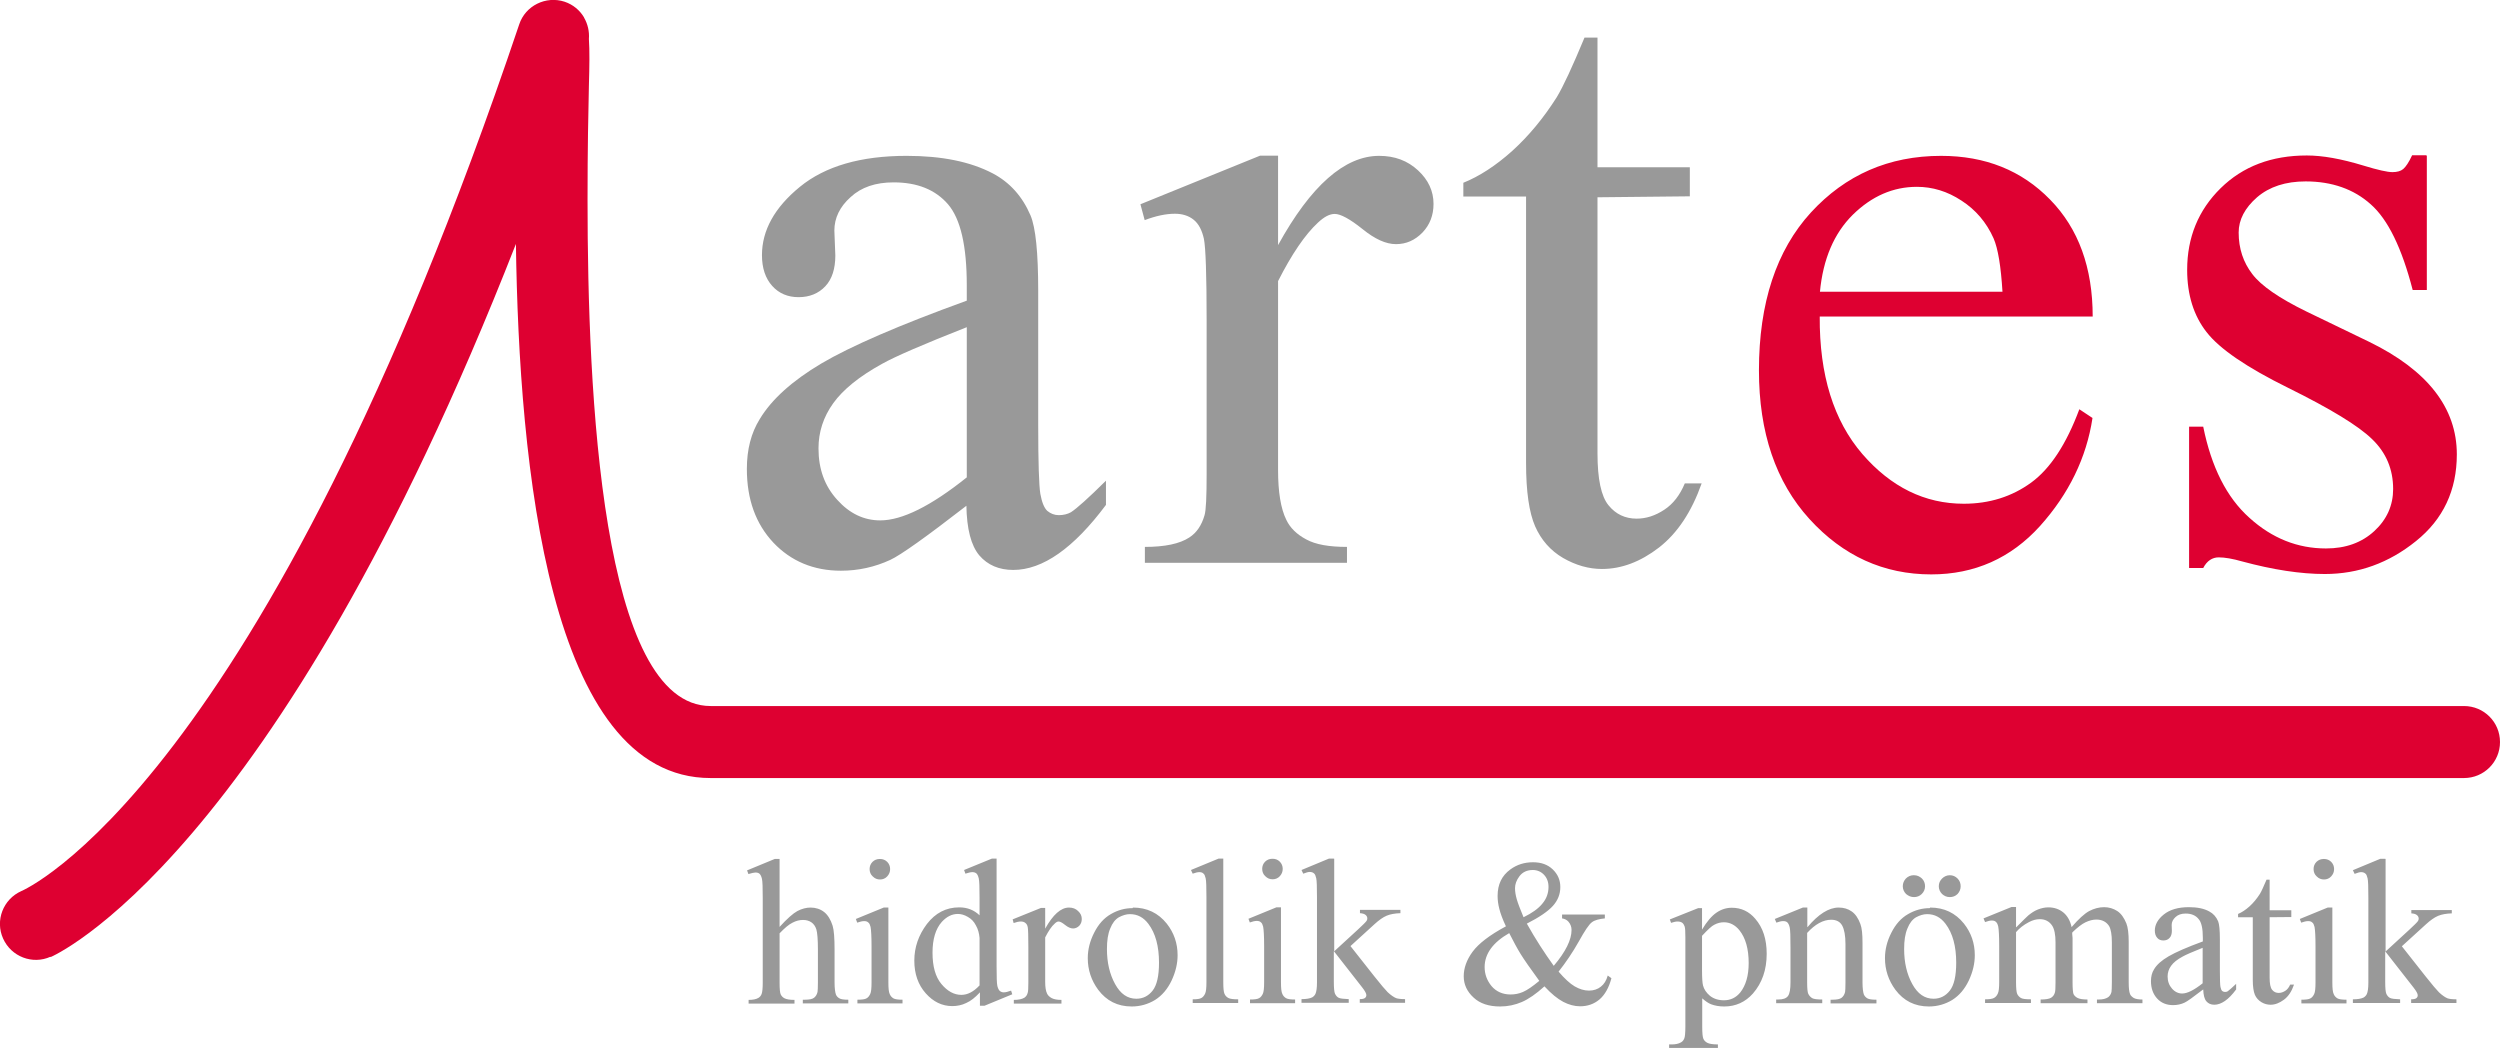 <?xml version="1.0" encoding="UTF-8"?>
<!DOCTYPE svg PUBLIC "-//W3C//DTD SVG 1.1//EN" "http://www.w3.org/Graphics/SVG/1.1/DTD/svg11.dtd">
<!-- Creator: CorelDRAW 2017 -->
<svg xmlns="http://www.w3.org/2000/svg" xml:space="preserve" width="142.605mm" height="59.776mm" version="1.1" style="shape-rendering:geometricPrecision; text-rendering:geometricPrecision; image-rendering:optimizeQuality; fill-rule:evenodd; clip-rule:evenodd"
viewBox="0 0 12914 5413"
 xmlns:xlink="http://www.w3.org/1999/xlink">
 <defs>
  <style type="text/css">
   <![CDATA[
    .fil0 {fill:#999999;fill-rule:nonzero}
    .fil1 {fill:#DE0031;fill-rule:nonzero}
   ]]>
  </style>
 </defs>
 <g id="Layer_x0020_1">
  <g id="_2031329763984">
   <g>
    <path class="fil0" d="M4994 2611c-209,162 -341,256 -395,281 -80,37 -165,56 -255,56 -141,0 -258,-49 -349,-145 -91,-97 -137,-223 -137,-381 0,-100 22,-186 67,-258 61,-101 166,-196 317,-286 151,-89 401,-198 752,-325l0 -80c0,-203 -32,-342 -97,-418 -65,-75 -158,-113 -281,-113 -93,0 -167,25 -222,76 -56,50 -84,108 -84,173l5 129c0,68 -17,122 -52,159 -35,37 -81,56 -138,56 -55,0 -101,-19 -136,-58 -35,-39 -53,-92 -53,-159 0,-128 65,-246 196,-353 131,-107 315,-160 551,-160 182,0 330,30 446,91 87,46 152,118 194,216 27,63 40,194 40,391l0 692c0,194 4,313 11,356 8,44 20,73 36,88 17,14 37,22 59,22 24,0 45,-5 63,-15 31,-20 91,-74 181,-163l0 125c-167,224 -327,336 -479,336 -73,0 -132,-25 -175,-75 -43,-51 -65,-137 -67,-258zm0 -145l0 -776c-226,89 -371,152 -437,189 -118,65 -202,133 -253,204 -51,71 -76,149 -76,233 0,107 32,195 97,266 64,71 138,106 222,106 113,0 262,-74 448,-223zm1608 -1661l0 461c169,-307 344,-461 522,-461 81,0 147,25 201,75 53,49 80,107 80,173 0,59 -19,108 -57,148 -39,40 -84,60 -137,60 -52,0 -109,-26 -173,-78 -65,-52 -113,-78 -143,-78 -27,0 -55,15 -87,45 -66,61 -135,162 -206,302l0 976c0,113 14,200 43,258 19,40 53,74 102,100 49,27 119,39 211,39l0 82 -1044 0 0 -82c103,0 180,-16 230,-49 37,-24 63,-62 78,-114 8,-25 11,-97 11,-216l0 -789c0,-237 -5,-378 -14,-423 -10,-45 -27,-78 -53,-99 -26,-21 -59,-31 -97,-31 -46,0 -98,11 -156,33l-22 -82 618 -251 93 0zm1650 -611l0 670 477 0 0 150 -477 5 0 1323c0,132 19,222 57,268 37,46 86,69 145,69 49,0 96,-15 143,-46 46,-30 81,-76 106,-136l87 0c-52,147 -125,257 -220,331 -96,74 -194,111 -295,111 -68,0 -135,-19 -201,-57 -65,-38 -113,-93 -144,-163 -31,-71 -47,-179 -47,-327l0 -1377 -324 0 0 -71c82,-33 166,-87 252,-164 86,-78 162,-170 230,-277 34,-56 82,-160 144,-309l68 0z"/>
    <path class="fil1" d="M9400 1635c-2,302 72,538 220,710 148,171 323,257 524,257 133,0 249,-37 348,-109 99,-72 182,-199 249,-379l68 45c-31,205 -122,392 -271,558 -150,166 -338,250 -562,250 -245,0 -455,-95 -629,-286 -174,-191 -261,-447 -261,-768 0,-348 90,-620 268,-815 179,-195 403,-293 673,-293 228,0 416,75 563,226 147,150 220,352 220,604l-1409 0zm0 -128l944 0c-8,-131 -23,-223 -46,-276 -37,-83 -93,-148 -166,-195 -73,-48 -150,-71 -230,-71 -123,0 -233,48 -331,144 -97,96 -154,229 -170,399zm3136 -702l0 693 -73 0c-56,-217 -128,-365 -217,-443 -87,-78 -200,-118 -336,-118 -103,0 -187,27 -251,82 -63,55 -95,116 -95,182 0,83 24,154 70,214 46,61 139,125 280,194l325 157c301,147 452,341 452,581 0,185 -70,335 -211,448 -140,113 -297,170 -471,170 -125,0 -268,-22 -427,-65 -49,-14 -90,-21 -121,-21 -33,0 -61,18 -80,55l-73 0 0 -730 73 0c42,208 121,366 239,471 117,106 249,158 395,158 102,0 185,-30 250,-90 65,-60 97,-133 97,-217 0,-102 -36,-188 -109,-258 -72,-70 -216,-157 -432,-264 -215,-106 -356,-202 -423,-289 -66,-84 -100,-192 -100,-321 0,-168 58,-309 173,-422 115,-113 263,-169 445,-169 81,0 177,17 292,52 75,23 125,34 150,34 24,0 43,-5 56,-16 13,-11 29,-34 46,-71l73 0z"/>
   </g>
   <path class="fil1" d="M261 4942c-93,42 -203,0 -245,-94 -42,-93 0,-203 94,-245 4,-2 1239,-519 2572,-4477 32,-97 138,-149 235,-117 44,15 78,44 100,81l0 0 0 1c19,33 28,71 25,110 4,60 3,140 0,241 -3,136 -7,323 -7,590 0,1006 72,2615 636,2615l9057 0c103,0 186,83 186,186 0,103 -83,186 -186,186l-9057 0c-836,0 -990,-1611 -1006,-2759 -1252,3198 -2400,3682 -2404,3684z"/>
   <path class="fil0" d="M4027 4437l0 351c39,-43 70,-70 92,-82 23,-12 46,-18 68,-18 27,0 51,8 70,23 19,15 34,39 44,71 7,23 10,64 10,123l0 170c0,30 3,51 7,62 3,8 9,15 18,20 8,5 24,7 46,7l0 19 -235 0 0 -19 11 0c22,0 38,-3 47,-10 9,-7 15,-17 18,-30 1,-6 2,-22 2,-49l0 -170c0,-53 -3,-87 -8,-104 -5,-16 -14,-29 -26,-37 -12,-8 -26,-12 -43,-12 -17,0 -35,4 -54,14 -19,9 -41,28 -67,55l0 255c0,33 2,53 6,61 4,8 10,15 20,20 10,5 27,8 51,8l0 19 -237 0 0 -19c21,0 38,-3 50,-10 7,-4 13,-10 17,-20 4,-10 6,-30 6,-59l0 -435c0,-55 -1,-88 -4,-101 -3,-13 -7,-21 -12,-26 -5,-5 -13,-7 -22,-7 -7,0 -19,3 -36,8l-7 -19 143 -59 24 0zm519 0c14,0 27,5 37,15 10,10 15,23 15,37 0,15 -5,27 -15,38 -10,11 -23,16 -37,16 -15,0 -27,-5 -38,-16 -11,-10 -16,-23 -16,-38 0,-14 5,-27 15,-37 10,-10 23,-15 38,-15zm43 251l0 387c0,30 2,50 7,60 4,10 11,17 19,22 9,5 24,7 47,7l0 19 -233 0 0 -19c23,0 39,-2 47,-7 8,-4 14,-12 19,-22 5,-10 7,-30 7,-60l0 -186c0,-52 -2,-85 -5,-101 -3,-11 -6,-19 -12,-23 -5,-5 -12,-7 -21,-7 -10,0 -22,3 -36,8l-7 -19 144 -59 23 0zm471 440c-23,25 -46,43 -69,53 -22,11 -47,16 -72,16 -52,0 -98,-22 -137,-66 -39,-44 -59,-100 -59,-169 0,-69 22,-132 65,-189 44,-57 99,-86 167,-86 42,0 77,14 105,41l0 -89c0,-55 -1,-88 -4,-101 -3,-13 -7,-21 -12,-26 -6,-5 -13,-7 -21,-7 -9,0 -21,3 -36,8l-7 -19 144 -59 24 0 0 555c0,56 1,90 4,103 3,12 7,21 13,26 6,5 13,7 20,7 10,0 22,-3 38,-9l6 19 -143 59 -24 0 0 -69zm0 -37l0 -246c-2,-24 -8,-46 -19,-65 -10,-20 -24,-34 -42,-44 -17,-10 -34,-15 -51,-15 -31,0 -58,14 -83,41 -32,36 -48,89 -48,159 0,71 15,125 46,162 31,37 65,56 103,56 32,0 63,-16 93,-48zm339 -403l0 109c40,-72 81,-109 123,-109 19,0 35,6 47,18 13,12 19,25 19,41 0,14 -4,25 -13,35 -9,9 -20,14 -32,14 -12,0 -26,-6 -41,-18 -15,-12 -26,-18 -34,-18 -6,0 -13,4 -20,11 -16,14 -32,38 -49,71l0 230c0,27 3,47 10,61 4,9 13,17 24,23 12,6 28,9 50,9l0 19 -246 0 0 -19c24,0 42,-4 54,-11 9,-6 15,-14 18,-27 2,-6 3,-23 3,-51l0 -186c0,-56 -1,-89 -3,-100 -2,-11 -6,-18 -13,-23 -6,-5 -14,-7 -23,-7 -11,0 -23,3 -37,8l-5 -19 146 -59 22 0zm453 0c73,0 131,28 175,83 37,47 56,101 56,163 0,43 -10,86 -31,131 -21,44 -49,77 -85,100 -36,22 -77,34 -121,34 -73,0 -130,-29 -173,-86 -36,-49 -54,-103 -54,-164 0,-44 11,-88 33,-131 22,-44 51,-76 86,-96 36,-21 73,-31 113,-31zm-16 34c-18,0 -37,6 -56,16 -19,11 -34,30 -45,58 -12,28 -17,63 -17,106 0,70 14,130 42,181 28,51 64,76 110,76 34,0 62,-14 84,-42 22,-28 33,-76 33,-144 0,-85 -18,-152 -55,-201 -25,-33 -56,-50 -95,-50zm483 -286l0 638c0,30 2,50 6,59 4,10 11,17 20,22 9,5 26,7 51,7l0 19 -235 0 0 -19c22,0 37,-2 45,-7 8,-4 14,-12 19,-22 5,-10 7,-30 7,-60l0 -437c0,-54 -1,-87 -4,-99 -3,-12 -6,-21 -12,-25 -5,-5 -12,-7 -21,-7 -9,0 -20,3 -34,8l-9 -19 143 -59 24 0zm255 0c15,0 27,5 37,15 10,10 15,23 15,37 0,15 -5,27 -15,38 -10,11 -23,16 -37,16 -15,0 -27,-5 -38,-16 -11,-10 -16,-23 -16,-38 0,-14 5,-27 15,-37 10,-10 23,-15 38,-15zm43 251l0 387c0,30 2,50 7,60 4,10 11,17 19,22 9,5 24,7 47,7l0 19 -233 0 0 -19c23,0 39,-2 47,-7 8,-4 14,-12 19,-22 5,-10 7,-30 7,-60l0 -186c0,-52 -2,-85 -5,-101 -3,-11 -6,-19 -12,-23 -5,-5 -12,-7 -21,-7 -10,0 -22,3 -36,8l-7 -19 144 -59 23 0zm275 -251l0 478 122 -112c26,-24 41,-39 45,-45 3,-4 4,-8 4,-13 0,-7 -3,-13 -9,-18 -6,-5 -15,-8 -29,-9l0 -17 209 0 0 17c-28,1 -52,5 -71,13 -19,8 -40,23 -63,44l-124 113 123 156c34,43 57,70 69,82 17,16 32,26 44,31 9,3 24,5 46,5l0 19 -234 0 0 -19c13,0 22,-2 27,-6 5,-4 7,-9 7,-15 0,-8 -7,-21 -21,-39l-147 -188 0 159c0,31 2,52 6,61 5,10 11,17 19,21 8,4 25,6 52,7l0 19 -244 0 0 -19c24,0 43,-3 55,-9 7,-4 13,-10 17,-18 5,-11 8,-31 8,-59l0 -438c0,-55 -1,-89 -4,-101 -3,-12 -6,-21 -12,-25 -6,-5 -13,-7 -22,-7 -7,0 -18,3 -33,9l-9 -19 142 -59 24 0zm1178 288l220 0 0 20c-30,3 -53,9 -67,20 -15,11 -37,44 -68,100 -31,55 -66,107 -104,155 31,36 59,62 83,76 24,14 49,22 74,22 24,0 45,-7 61,-20 17,-13 29,-32 36,-58l19 14c-13,49 -34,86 -62,110 -29,24 -62,35 -100,35 -29,0 -58,-8 -87,-23 -30,-16 -62,-42 -97,-80 -43,39 -82,66 -117,81 -35,15 -72,23 -112,23 -58,0 -104,-15 -137,-46 -34,-31 -51,-68 -51,-110 0,-42 15,-85 46,-127 31,-42 88,-86 172,-131 -17,-36 -28,-66 -34,-90 -6,-23 -9,-45 -9,-67 0,-60 22,-105 66,-137 34,-25 73,-37 117,-37 42,0 76,12 102,37 26,25 39,55 39,91 0,37 -13,69 -38,97 -25,28 -70,59 -135,92 44,79 91,151 139,218 62,-73 92,-135 92,-185 0,-16 -5,-30 -16,-43 -8,-9 -19,-15 -33,-17l0 -20zm-200 14c43,-21 76,-44 97,-70 22,-26 32,-55 32,-87 0,-25 -8,-46 -23,-62 -15,-16 -35,-25 -58,-25 -30,0 -53,11 -69,32 -16,21 -23,42 -23,62 0,17 3,36 9,57 6,21 18,52 35,93zm81 328c-46,-63 -78,-109 -96,-138 -18,-29 -37,-65 -59,-108 -42,24 -74,51 -95,80 -21,29 -32,61 -32,95 0,37 12,70 36,99 24,28 57,43 98,43 22,0 43,-4 64,-13 21,-9 49,-28 84,-57zm673 -316l148 -59 20 0 0 111c25,-42 50,-71 75,-88 25,-17 51,-25 79,-25 48,0 89,19 121,57 40,46 59,106 59,181 0,83 -24,151 -71,205 -39,44 -89,67 -148,67 -26,0 -48,-4 -67,-11 -14,-5 -30,-16 -47,-31l0 146c0,33 2,54 6,63 4,9 11,16 21,21 10,5 28,8 54,8l0 19 -252 0 0 -19 13 0c19,0 36,-3 49,-11 7,-4 12,-10 16,-19 4,-8 6,-30 6,-65l0 -457c0,-31 -1,-50 -4,-58 -3,-8 -7,-15 -13,-19 -6,-4 -14,-6 -25,-6 -8,0 -19,3 -32,7l-6 -17zm168 83l0 180c0,39 2,65 5,77 5,20 17,38 36,54 19,15 43,23 72,23 35,0 63,-14 85,-41 28,-36 43,-86 43,-151 0,-74 -16,-130 -48,-170 -22,-27 -49,-41 -80,-41 -17,0 -33,4 -50,13 -13,6 -33,25 -63,57zm545 -44c56,-67 110,-101 161,-101 26,0 49,7 67,20 19,13 34,35 45,65 8,21 11,53 11,97l0 205c0,30 3,51 7,62 4,9 10,15 18,20 9,5 24,7 47,7l0 19 -237 0 0 -19 10 0c22,0 38,-3 47,-10 9,-7 15,-17 18,-30 1,-5 2,-22 2,-49l0 -198c0,-44 -6,-76 -17,-96 -11,-20 -30,-30 -57,-30 -41,0 -83,23 -124,68l0 255c0,32 2,52 6,60 5,10 12,17 20,22 9,5 26,7 52,7l0 19 -238 0 0 -19 11 0c25,0 41,-6 50,-18 9,-12 13,-36 13,-71l0 -178c0,-58 -1,-93 -4,-105 -3,-13 -7,-21 -12,-26 -5,-5 -13,-7 -22,-7 -10,0 -21,3 -35,8l-8 -19 145 -59 23 0 0 101zm633 -101c73,0 131,28 175,83 37,47 56,101 56,163 0,43 -10,86 -31,131 -21,44 -49,77 -85,100 -36,22 -77,34 -121,34 -73,0 -130,-29 -173,-86 -36,-49 -54,-103 -54,-164 0,-44 11,-88 33,-131 22,-44 51,-76 86,-96 36,-21 73,-31 113,-31zm-16 34c-18,0 -37,6 -56,16 -19,11 -34,30 -45,58 -12,28 -17,63 -17,106 0,70 14,130 42,181 28,51 64,76 110,76 34,0 62,-14 84,-42 22,-28 33,-76 33,-144 0,-85 -18,-152 -55,-201 -25,-33 -56,-50 -95,-50zm118 -201c16,0 29,6 40,17 11,11 16,25 16,40 0,16 -6,29 -16,40 -11,11 -25,16 -40,16 -16,0 -29,-6 -40,-16 -11,-11 -17,-25 -17,-40 0,-16 6,-29 17,-40 11,-11 25,-17 40,-17zm-185 0c16,0 29,6 41,17 11,11 16,25 16,40 0,16 -6,29 -17,40 -11,11 -25,16 -40,16 -16,0 -29,-6 -41,-16 -11,-11 -17,-25 -17,-40 0,-16 6,-29 16,-40 11,-11 25,-17 40,-17zm528 269c35,-35 55,-55 62,-61 16,-13 32,-24 50,-31 18,-7 36,-11 54,-11 30,0 56,9 77,26 21,17 36,43 43,76 36,-42 67,-70 91,-83 25,-13 51,-20 77,-20 25,0 48,7 68,20 20,13 35,35 47,64 8,20 12,52 12,96l0 207c0,30 2,50 7,62 3,8 10,14 19,20 9,5 24,8 45,8l0 19 -235 0 0 -19 10 0c20,0 36,-4 48,-12 8,-6 14,-15 17,-27 1,-6 2,-23 2,-50l0 -207c0,-39 -5,-67 -14,-83 -14,-22 -36,-34 -66,-34 -18,0 -37,5 -56,14 -19,9 -41,26 -68,52l-1 6 2 23 0 229c0,33 2,53 5,61 4,8 11,15 21,20 10,5 27,8 51,8l0 19 -242 0 0 -19c26,0 44,-3 54,-9 10,-6 17,-16 20,-28 2,-6 3,-23 3,-52l0 -207c0,-39 -6,-68 -17,-85 -15,-23 -37,-34 -64,-34 -19,0 -37,5 -56,15 -29,15 -51,33 -67,52l0 258c0,31 2,52 6,61 4,9 11,16 19,21 8,5 26,7 52,7l0 19 -237 0 0 -19c22,0 37,-2 46,-7 9,-5 15,-12 20,-23 5,-10 7,-30 7,-60l0 -184c0,-53 -2,-87 -5,-102 -3,-12 -6,-19 -12,-24 -5,-5 -12,-7 -21,-7 -10,0 -21,3 -35,8l-8 -19 145 -59 23 0 0 103zm963 323c-49,38 -80,60 -93,66 -19,9 -39,13 -60,13 -33,0 -61,-11 -82,-34 -21,-23 -32,-53 -32,-90 0,-23 5,-44 16,-61 14,-24 39,-46 75,-67 36,-21 95,-47 177,-77l0 -19c0,-48 -7,-81 -23,-98 -15,-18 -37,-27 -66,-27 -22,0 -39,6 -52,18 -13,12 -20,25 -20,41l1 30c0,16 -4,29 -12,37 -8,9 -19,13 -32,13 -13,0 -24,-4 -32,-14 -8,-9 -12,-22 -12,-37 0,-30 15,-58 46,-83 31,-25 74,-38 130,-38 43,0 78,7 105,22 21,11 36,28 46,51 6,15 9,46 9,92l0 163c0,46 1,74 3,84 2,10 5,17 9,21 4,3 9,5 14,5 6,0 11,-1 15,-4 7,-5 21,-17 43,-38l0 29c-39,53 -77,79 -113,79 -17,0 -31,-6 -41,-18 -10,-12 -15,-32 -16,-61zm0 -34l0 -183c-53,21 -87,36 -103,45 -28,15 -48,31 -60,48 -12,17 -18,35 -18,55 0,25 8,46 23,63 15,17 33,25 52,25 27,0 62,-18 105,-52zm346 -535l0 158 112 0 0 35 -112 1 0 312c0,31 4,52 13,63 9,11 20,16 34,16 12,0 23,-4 34,-11 11,-7 19,-18 25,-32l20 0c-12,35 -29,61 -52,78 -23,17 -46,26 -69,26 -16,0 -32,-4 -47,-13 -15,-9 -27,-22 -34,-38 -7,-17 -11,-42 -11,-77l0 -324 -76 0 0 -17c19,-8 39,-21 59,-39 20,-18 38,-40 54,-65 8,-13 19,-38 34,-73l16 0zm281 -107c14,0 27,5 37,15 10,10 15,23 15,37 0,15 -5,27 -15,38 -10,11 -23,16 -37,16 -15,0 -27,-5 -38,-16 -11,-10 -16,-23 -16,-38 0,-14 5,-27 15,-37 10,-10 23,-15 38,-15zm43 251l0 387c0,30 2,50 7,60 4,10 11,17 19,22 9,5 24,7 47,7l0 19 -233 0 0 -19c23,0 39,-2 47,-7 8,-4 14,-12 19,-22 5,-10 7,-30 7,-60l0 -186c0,-52 -2,-85 -5,-101 -3,-11 -6,-19 -12,-23 -5,-5 -12,-7 -21,-7 -10,0 -22,3 -36,8l-7 -19 144 -59 23 0zm275 -251l0 478 122 -112c26,-24 41,-39 45,-45 3,-4 4,-8 4,-13 0,-7 -3,-13 -9,-18 -6,-5 -15,-8 -29,-9l0 -17 209 0 0 17c-28,1 -52,5 -71,13 -19,8 -40,23 -63,44l-124 113 123 156c34,43 57,70 69,82 17,16 32,26 44,31 9,3 24,5 46,5l0 19 -234 0 0 -19c13,0 22,-2 27,-6 5,-4 7,-9 7,-15 0,-8 -7,-21 -21,-39l-147 -188 0 159c0,31 2,52 6,61 5,10 11,17 19,21 8,4 25,6 52,7l0 19 -244 0 0 -19c24,0 43,-3 55,-9 7,-4 13,-10 17,-18 5,-11 8,-31 8,-59l0 -438c0,-55 -1,-89 -4,-101 -3,-12 -6,-21 -12,-25 -6,-5 -13,-7 -22,-7 -7,0 -18,3 -33,9l-9 -19 142 -59 24 0z"/>
  </g>
 </g>
</svg>
